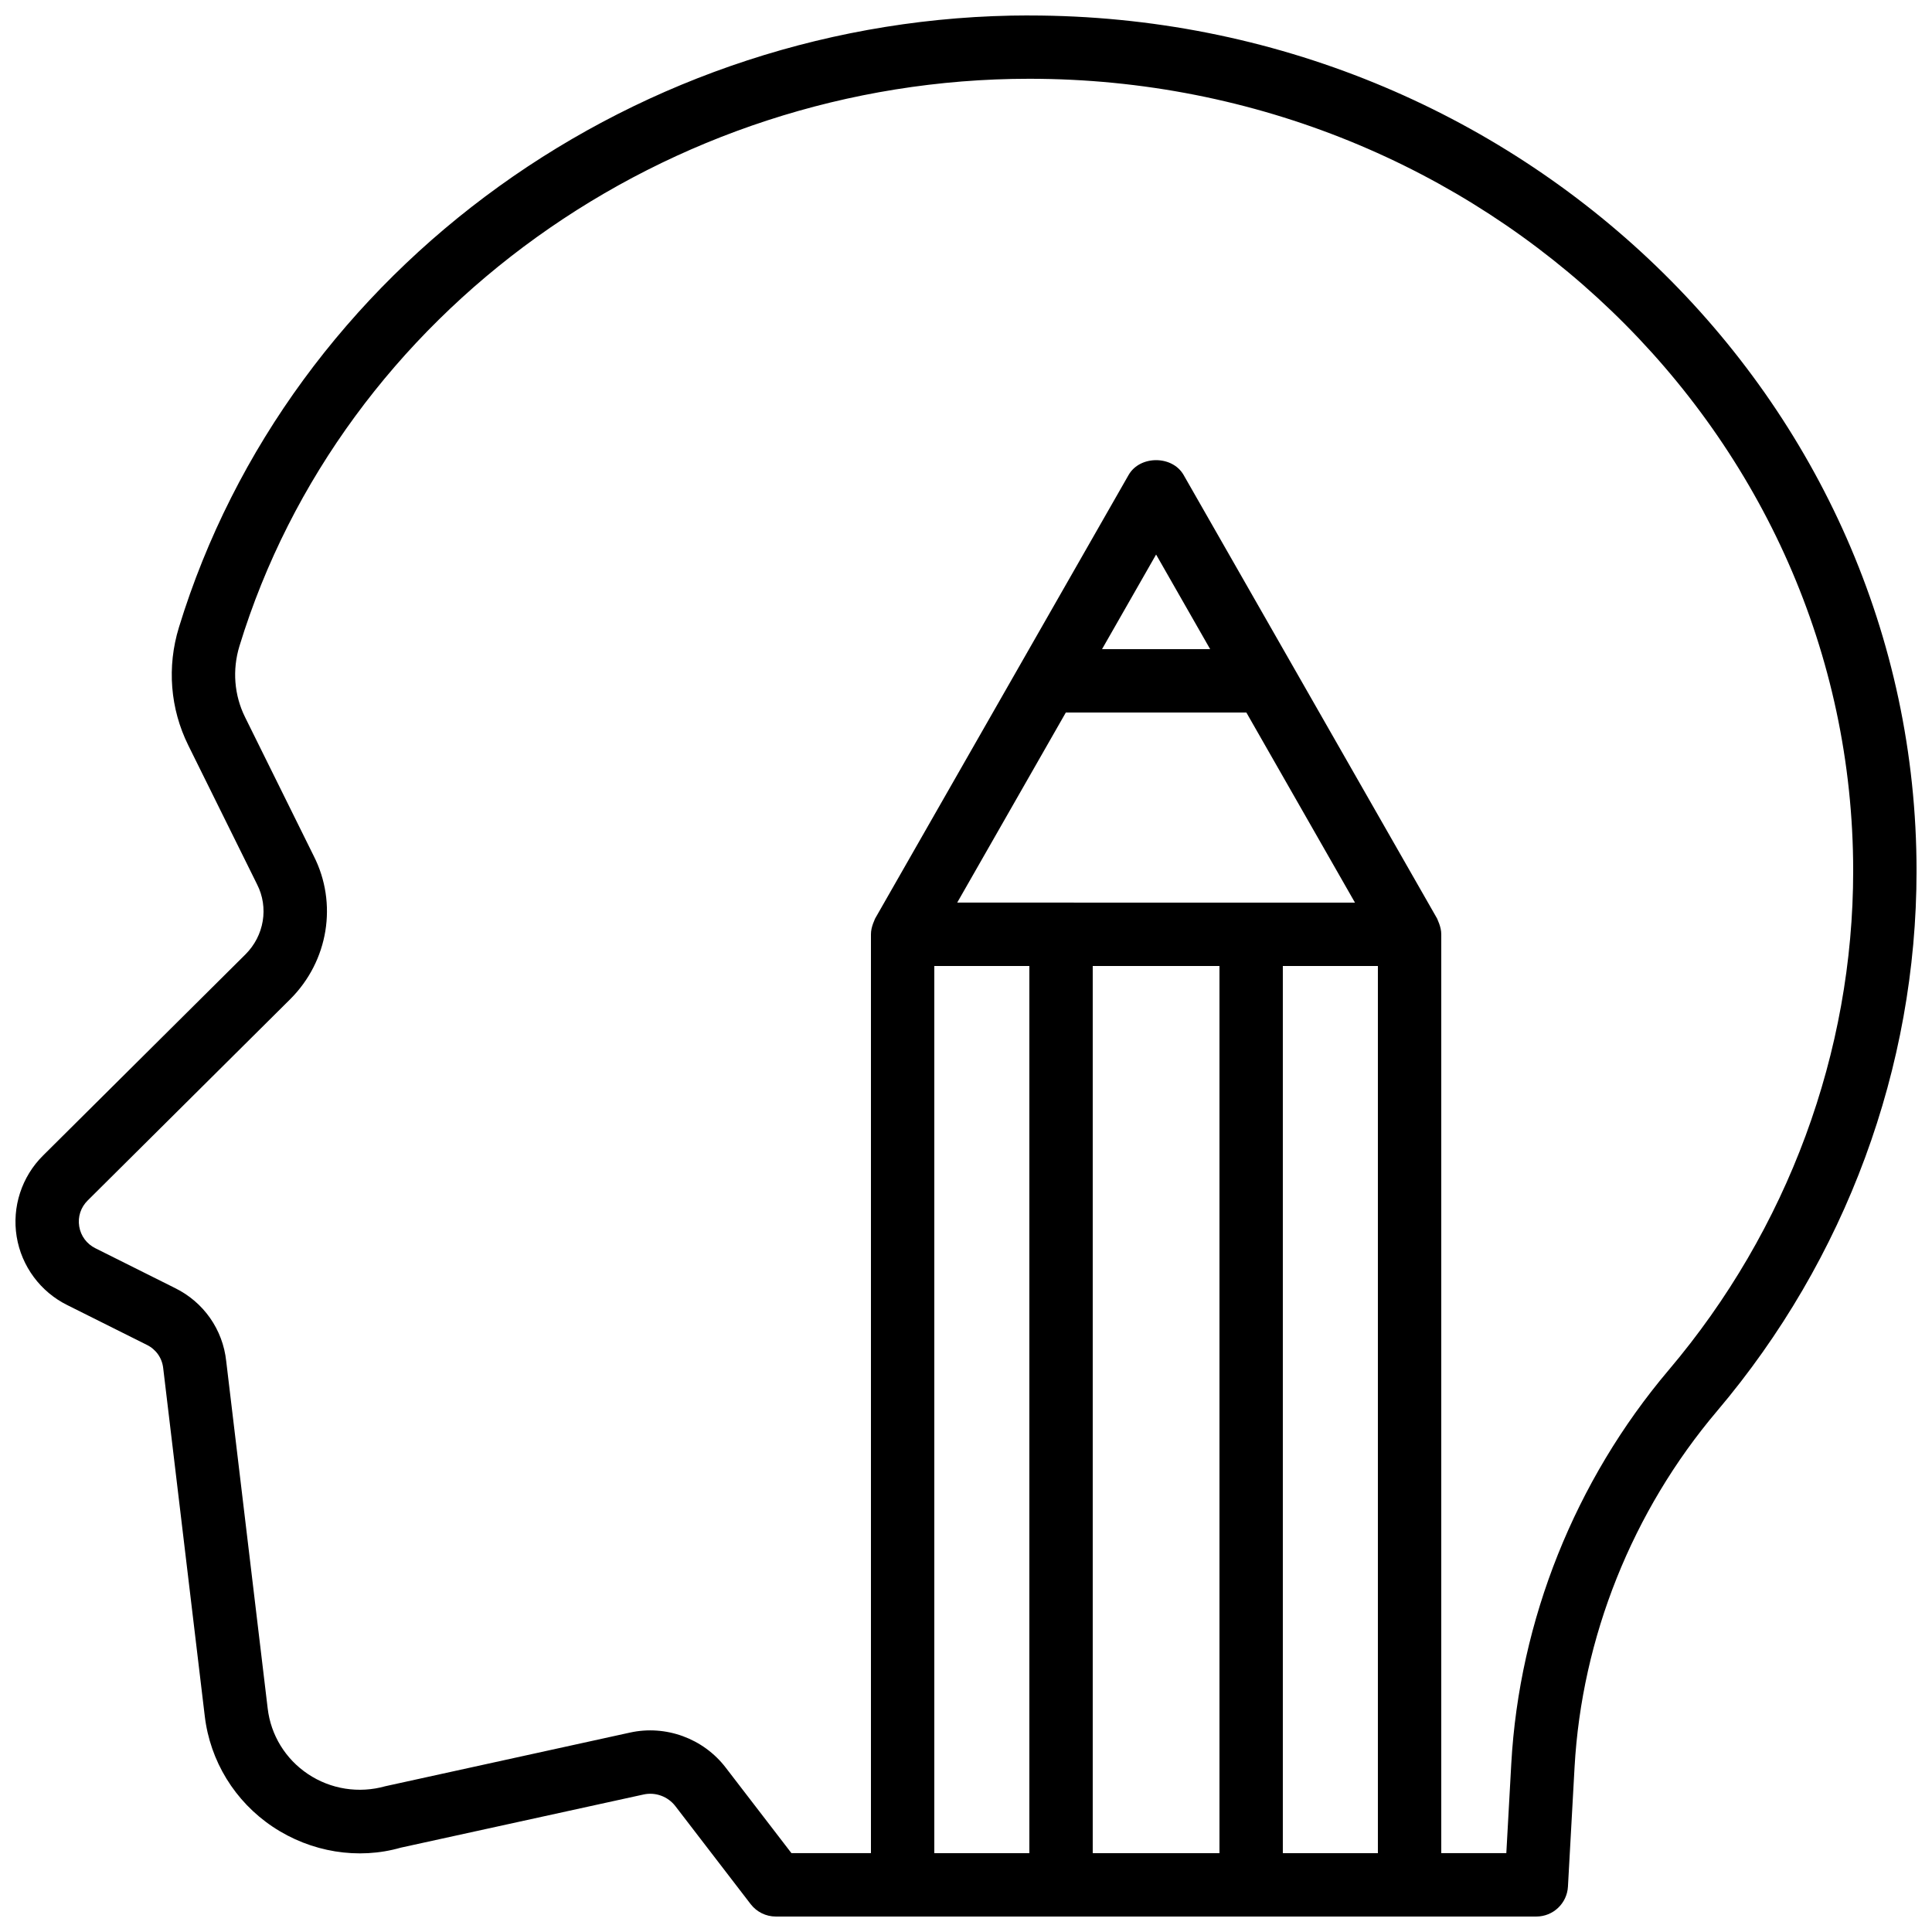 <?xml version="1.0" encoding="UTF-8"?>
<!-- Uploaded to: SVG Repo, www.svgrepo.com, Generator: SVG Repo Mixer Tools -->
<svg width="800px" height="800px" version="1.1" viewBox="144 144 512 512" xmlns="http://www.w3.org/2000/svg">
 <defs>
  <clipPath id="a">
   <path d="m148.09 148.09h503.81v503.81h-503.81z"/>
  </clipPath>
 </defs>
 <g clip-path="url(#a)">
  <path d="m416.78 148.09c-103.45 0-196.12 66.691-225.37 162.19-3.199 10.438-2.316 21.523 2.477 31.219l18.242 36.867c3.125 6.133 1.891 13.586-3.055 18.531l-53.641 53.309c-5.676 5.609-8.293 13.645-7.016 21.508 1.277 7.863 6.328 14.66 13.445 18.164l21.043 10.52c2.441 1.195 4.062 3.484 4.352 6.223l11 92.094c1.398 11.965 7.965 22.672 18.012 29.391 10.145 6.781 22.695 8.781 33.945 5.543l64.32-14.086c3.168-0.707 6.484 0.523 8.453 3.09l19.953 25.969c1.594 2.07 4.051 3.281 6.66 3.281h201.54c4.457 0 8.137-3.484 8.383-7.93l1.75-31.609c1.906-34.391 15.32-67.922 37.773-94.43 34.086-40.238 52.859-91.07 52.859-143.12 0-125.01-105.48-226.71-235.12-226.71zm9.68 184.73h47.836l28.785 50.383-105.41-0.004zm9.594-16.793 14.324-25.07 14.324 25.07zm31.117 83.969v235.11h-33.586v-235.11zm16.793 0h25.191v235.11h-25.191zm-92.363 0h25.191v235.11h-25.191zm194.63 107.07c-24.797 29.281-39.617 66.348-41.727 104.35l-1.312 23.684h-17.242v-243.51c0-0.996-0.238-1.961-0.582-2.891-0.086-0.234-0.172-0.457-0.281-0.684-0.094-0.195-0.137-0.406-0.242-0.594l-67.176-117.55c-2.992-5.231-11.586-5.231-14.578 0l-67.176 117.55c-0.105 0.188-0.152 0.398-0.242 0.594-0.105 0.227-0.191 0.445-0.281 0.684-0.344 0.93-0.582 1.895-0.582 2.891v243.51h-21.07l-17.43-22.68c-5.918-7.715-15.871-11.367-25.371-9.266l-64.809 14.211c-7.016 1.977-14.496 0.812-20.527-3.231-5.949-3.977-9.836-10.309-10.664-17.391l-10.988-92.008c-0.891-8.398-5.984-15.66-13.582-19.395l-21.047-10.52c-2.332-1.148-3.914-3.273-4.328-5.812-0.414-2.543 0.402-5.051 2.262-6.887l53.672-53.34c10.121-10.109 12.598-25.402 6.207-37.957l-18.195-36.777c-2.887-5.84-3.41-12.531-1.477-18.852 27.109-88.508 113.18-150.32 209.32-150.32 120.39 0 218.33 94.168 218.33 209.92 0 48.086-17.359 95.055-48.879 132.27z"/>
 </g>
</svg>